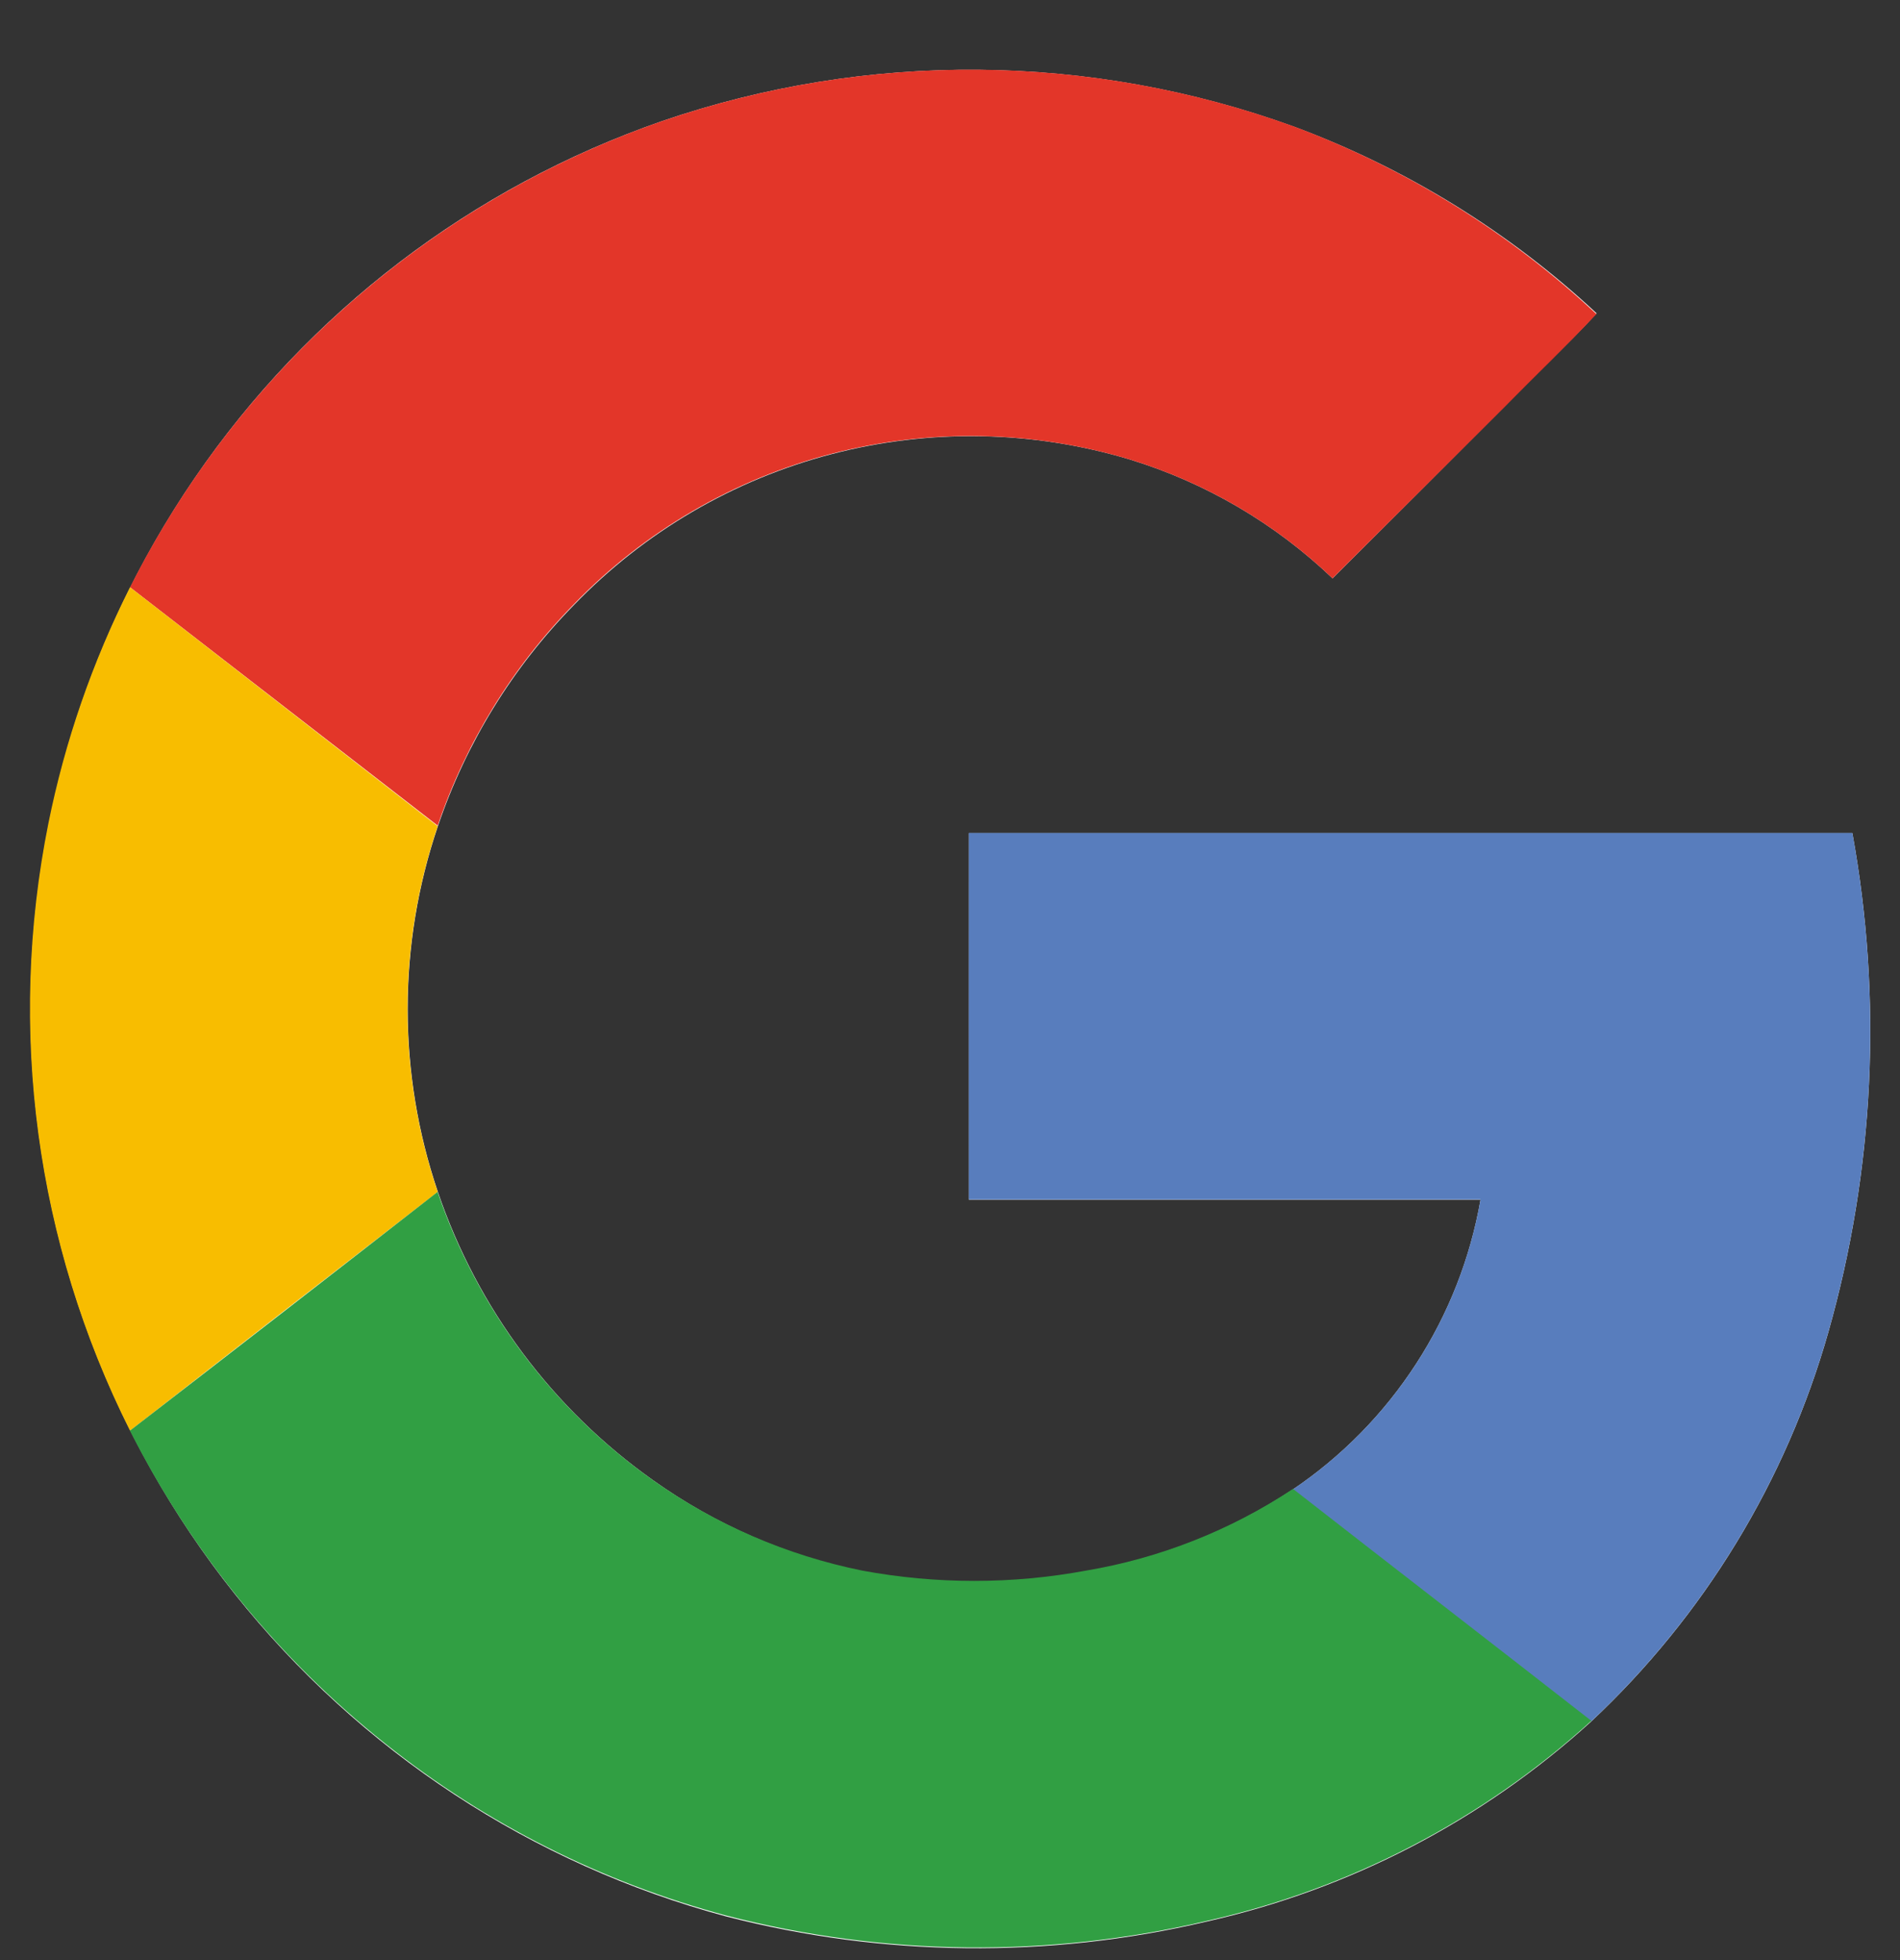 <svg width="32" height="33" viewBox="0 0 32 33" fill="none" xmlns="http://www.w3.org/2000/svg">
<rect x="0" y="0" width="32" height="33" fill="#333333" stroke="none"/>
<g clip-path="url(#clip0_2118_877)">
<path d="M11.148 2.04C7.95 3.149 5.193 5.254 3.281 8.046C1.368 10.838 0.402 14.17 0.523 17.552C0.644 20.934 1.846 24.188 3.954 26.836C6.061 29.484 8.962 31.387 12.23 32.265C14.88 32.948 17.656 32.978 20.32 32.352C22.733 31.81 24.965 30.651 26.795 28.987C28.7 27.203 30.083 24.933 30.795 22.422C31.569 19.691 31.707 16.819 31.198 14.027H16.318V20.2H24.935C24.763 21.184 24.394 22.124 23.85 22.962C23.306 23.801 22.599 24.521 21.77 25.08C20.718 25.776 19.532 26.244 18.288 26.455C17.04 26.687 15.76 26.687 14.513 26.455C13.248 26.193 12.052 25.671 11 24.922C9.311 23.726 8.042 22.027 7.375 20.067C6.697 18.07 6.697 15.906 7.375 13.91C7.85 12.51 8.634 11.236 9.67 10.182C10.856 8.954 12.357 8.076 14.008 7.645C15.66 7.213 17.398 7.245 19.033 7.737C20.31 8.129 21.477 8.814 22.443 9.737C23.414 8.77 24.384 7.801 25.353 6.83C25.853 6.307 26.398 5.81 26.89 5.275C25.417 3.903 23.687 2.836 21.8 2.135C18.364 0.887 14.605 0.854 11.148 2.04Z" fill="white"/>
<path d="M11.147 2.04C14.605 0.853 18.364 0.885 21.8 2.132C23.687 2.838 25.416 3.911 26.887 5.287C26.387 5.822 25.86 6.322 25.35 6.842C24.38 7.81 23.411 8.775 22.442 9.737C21.477 8.814 20.309 8.129 19.032 7.737C17.398 7.244 15.66 7.21 14.008 7.639C12.356 8.069 10.854 8.945 9.667 10.172C8.632 11.226 7.847 12.5 7.372 13.9L2.19 9.887C4.045 6.208 7.257 3.395 11.147 2.04Z" fill="#E33629"/>
<path d="M0.815 13.862C1.093 12.482 1.556 11.145 2.19 9.887L7.372 13.91C6.694 15.906 6.694 18.071 7.372 20.067C5.646 21.4 3.918 22.74 2.19 24.087C0.603 20.928 0.119 17.328 0.815 13.862Z" fill="#F8BD00"/>
<path d="M16.317 14.024H31.198C31.706 16.817 31.569 19.689 30.795 22.419C30.083 24.931 28.7 27.2 26.795 28.985C25.122 27.68 23.442 26.384 21.77 25.079C22.599 24.52 23.307 23.799 23.851 22.96C24.395 22.12 24.763 21.18 24.935 20.195H16.317C16.315 18.14 16.317 16.082 16.317 14.024Z" fill="#587DBD"/>
<path d="M2.188 24.087C3.916 22.754 5.643 21.414 7.37 20.067C8.038 22.028 9.309 23.727 11 24.922C12.055 25.668 13.254 26.185 14.52 26.442C15.768 26.674 17.047 26.674 18.295 26.442C19.539 26.232 20.725 25.763 21.777 25.067C23.45 26.372 25.13 27.667 26.802 28.972C24.972 30.636 22.741 31.797 20.328 32.34C17.663 32.966 14.887 32.936 12.238 32.252C10.142 31.692 8.184 30.706 6.487 29.355C4.692 27.929 3.225 26.132 2.188 24.087Z" fill="#319F43"/>
</g>
<defs>
<clipPath id="clip0_2118_877">
<rect width="32" height="32" fill="white" transform="translate(0 0.987)"/>
</clipPath>
</defs>
</svg>

